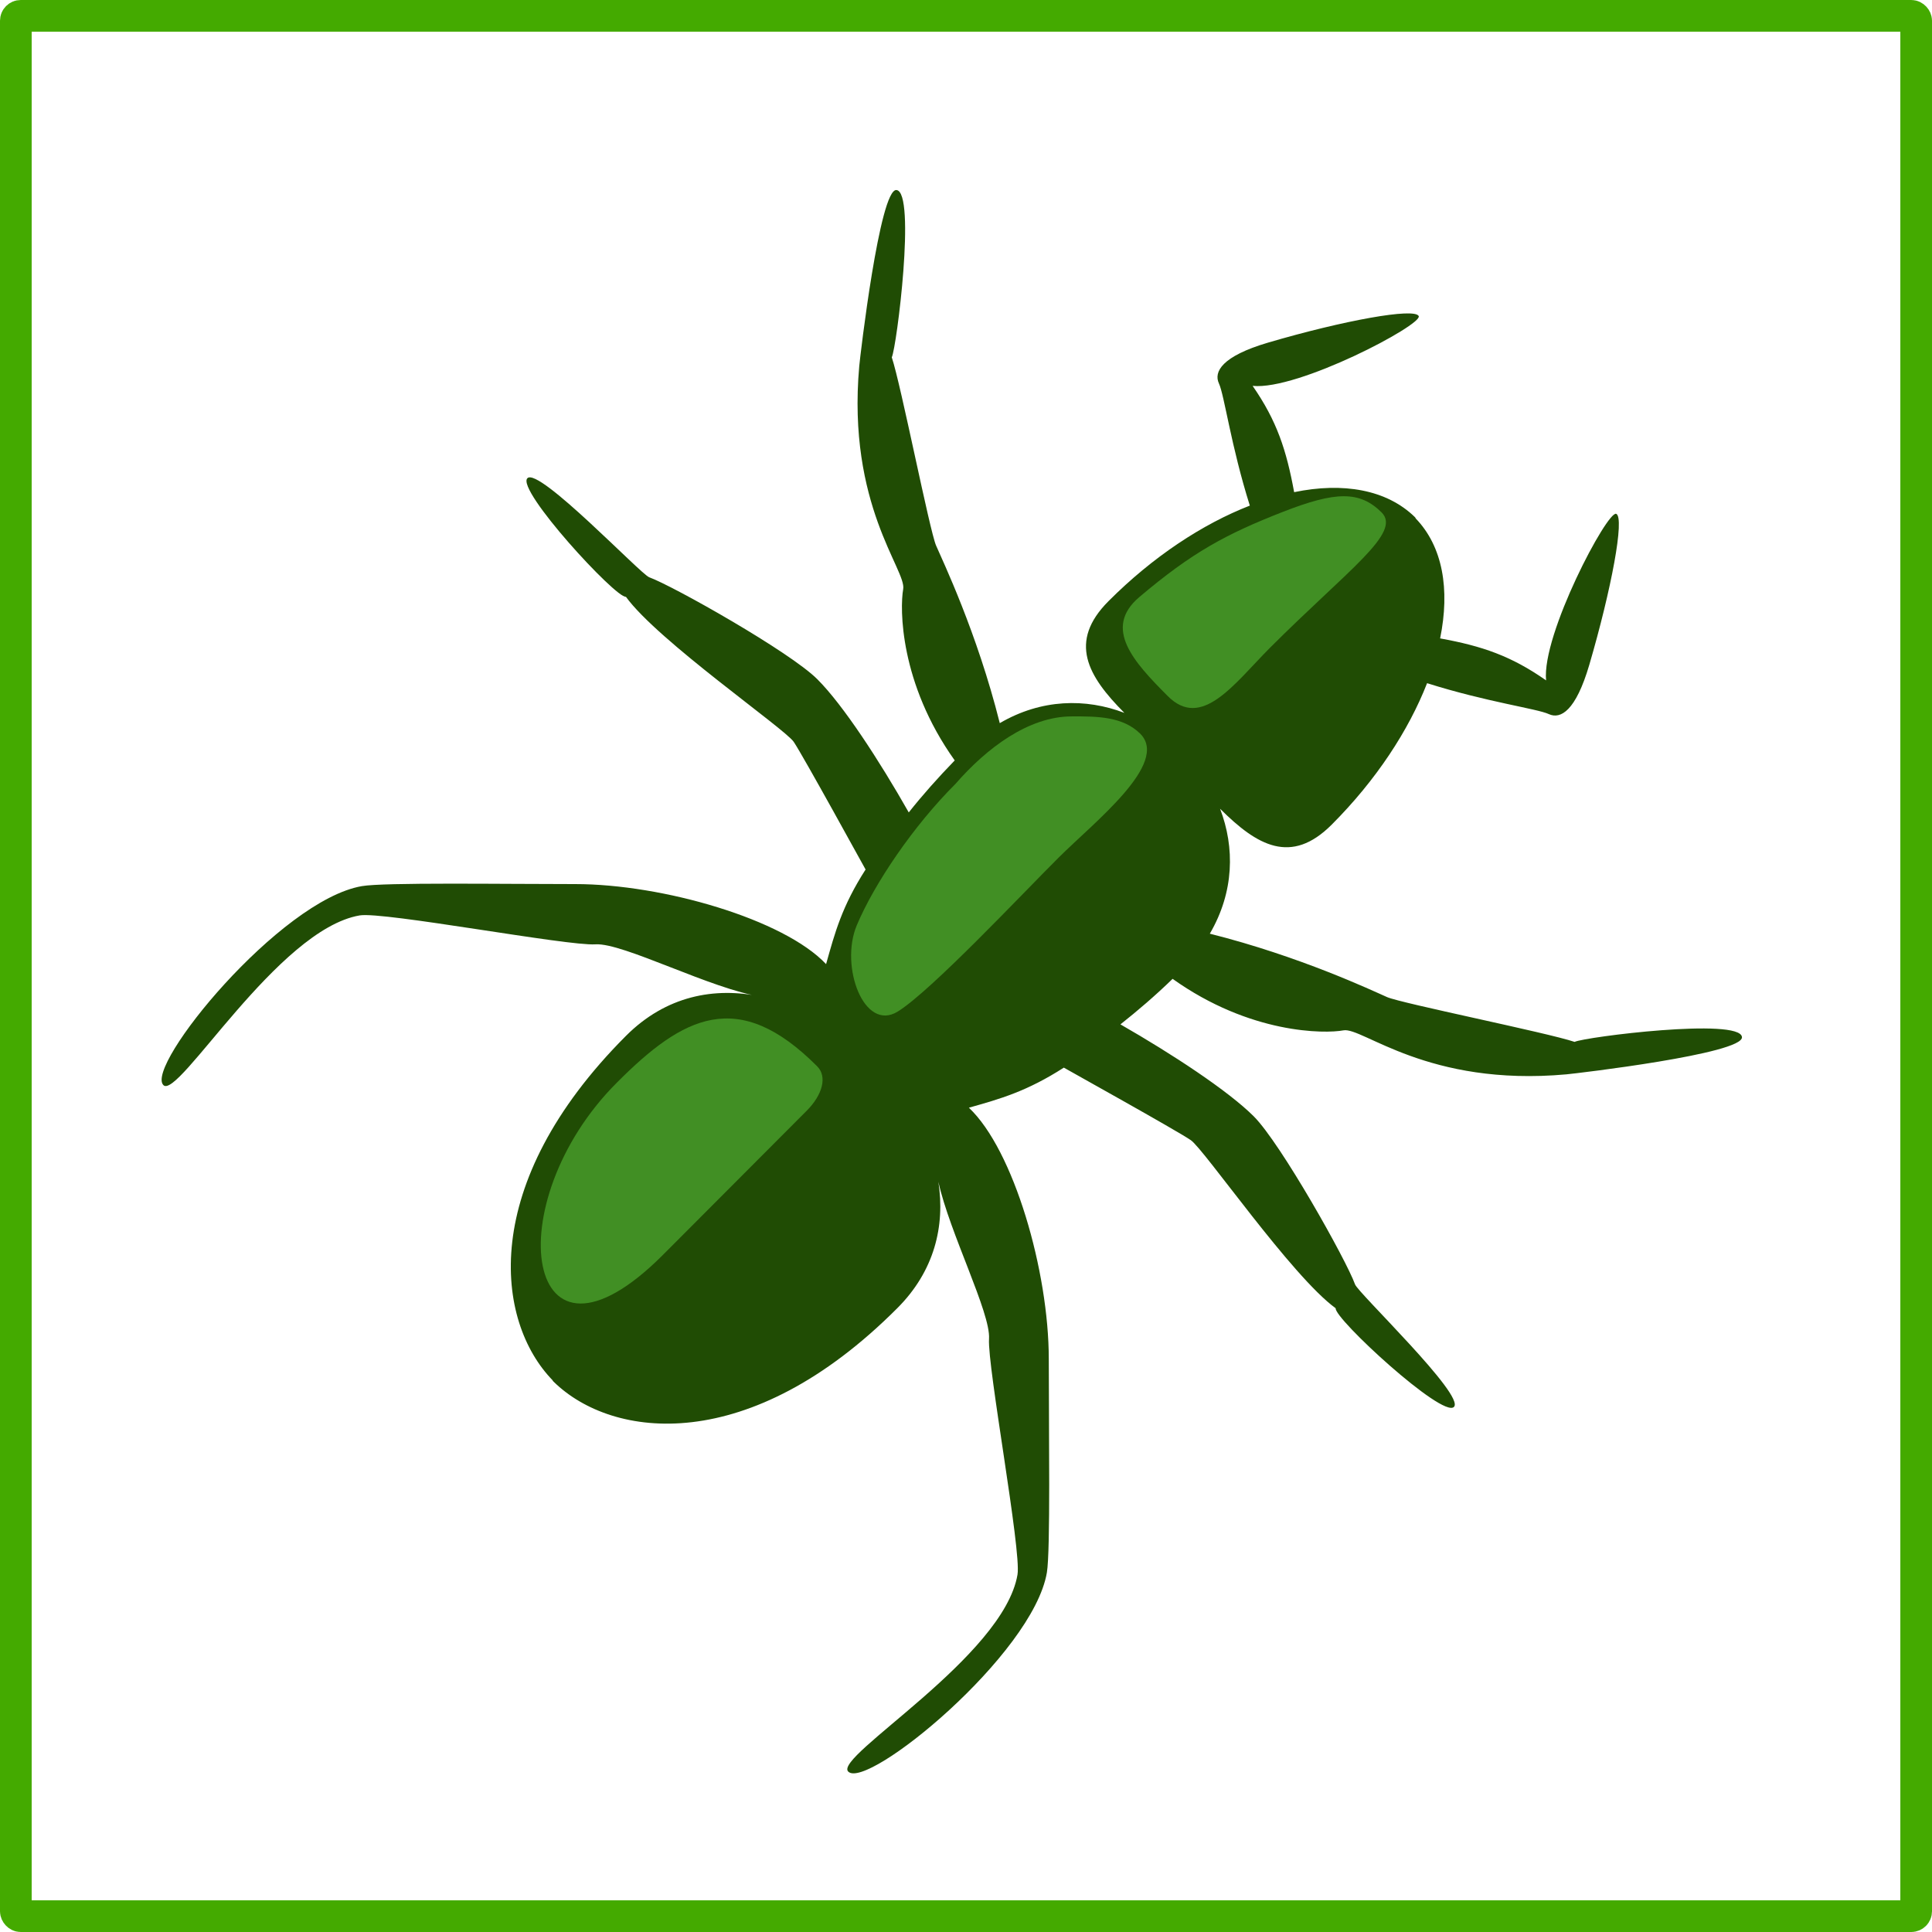<?xml version="1.0"?>
<svg xmlns:rdf="http://www.w3.org/1999/02/22-rdf-syntax-ns#" xmlns="http://www.w3.org/2000/svg" xmlns:cc="http://creativecommons.org/ns#" xmlns:xlink="http://www.w3.org/1999/xlink" xmlns:dc="http://purl.org/dc/elements/1.1/" xmlns:svg="http://www.w3.org/2000/svg" id="svg2" viewBox="0 0 610 610" version="1.1">
  <g id="layer1">
    <rect id="rect5840" stroke-linejoin="round" ry="1.538" height="600" width="600" stroke="#4a0" y="5" x="5" stroke-width="10" fill="none"/>
    <path id="ant-shape" d="m283.05 60c-5.277-0.521-11.473 52.422-11.753 55.586-3.918 43.852 14.991 64.436 13.871 70.443-1.079 6.007-1.159 29.635 16.27 54.064-5.357 5.527-10.194 10.973-14.511 16.419-9.314-16.419-20.747-33.96-28.862-42.05-8.515-8.57-45.492-29.435-53.087-32.198-2.678-0.961-34.858-34.881-38.456-31.277-3.638 3.644 27.903 37.925 31.101 37.444 10.034 13.856 50.009 41.529 52.967 45.774 2.918 4.285 22.546 40.088 22.706 40.328-7.475 11.654-9.674 19.904-12.472 29.875-13.352-14.177-51.648-25.27-79.191-25.27-22.866 0-60.402-0.561-67.358 0.641-25.944 4.445-68.637 56.867-62.681 62.834 4.677 4.686 36.018-49.138 61.961-53.583 7.475-1.282 65.759 9.732 74.434 9.131 8.675-0.601 36.777 14.257 52.487 16.54-14.911-3.204-30.261-0.24-42.853 12.375-46.771 46.856-41.214 90.187-23.106 108.77 0 0-0.04 0.08 0 0.12 0.04 0.04 0.08 0.08 0.12 0.12 0.04 0.04 0.08 0.08 0.12 0.12 0.04 0.04 0.08 0.08 0.12 0.12 18.548 18.101 61.722 23.508 108.41-23.268 11.753-11.734 15.151-25.991 12.992-39.927 3.518 16.059 16.55 41.409 15.99 49.579-0.56 8.69 10.274 66.919 8.994 74.448-4.397 25.991-58.164 57.468-53.447 62.194 5.916 5.927 58.284-36.844 62.721-62.834 1.159-6.968 0.6-44.533 0.6-67.44 0-27.633-11.033-65.958-25.224-79.334 9.954-2.803 18.309-5.166 29.981-12.655 0.2 0.16 35.818 19.944 40.095 22.907 4.277 2.963 31.86 43.011 45.732 53.063-0.52 3.204 33.739 34.801 37.337 31.157 3.638-3.604-30.261-36.003-31.221-38.686-2.718-7.609-23.425-44.493-31.98-53.063-8.115-8.09-25.744-19.663-42.094-29.034 5.397-4.285 10.953-9.011 16.47-14.377 24.425 17.421 48.01 17.381 53.966 16.259 5.996-1.081 26.543 17.861 70.356 13.896 3.118-0.28 56.005-6.488 55.445-11.774-0.64-6.207-49.569-0.04-52.847 1.522-8.675-2.924-54.566-12.134-59.203-14.137-4.637-2.042-27.423-12.855-55.965-20.024 7.715-13.216 7.915-27.232 3.238-39.447 11.673 11.654 22.426 17.861 35.258 5.006 14.031-14.057 24.265-29.715 30.101-44.653 18.868 5.967 34.778 8.05 38.456 9.772 3.718 1.682 8.475-1.001 12.752-15.538 6.996-23.908 11.233-46.455 8.515-47.697-2.758-1.201-23.585 38.165-22.146 52.582-11.033-7.729-20.227-10.853-33.459-13.256 3.158-15.498 0.839-29.034-7.755-37.925 0-0.04 0.04-0.12 0-0.12-0.08-0.08-0.16-0.2-0.24-0.28-8.874-8.65-22.626-11.053-38.096-7.849-2.438-13.256-5.437-22.507-13.112-33.56 14.351 1.482 53.687-19.303 52.447-22.026-1.239-2.723-23.705 1.362-47.57 8.37-14.551 4.285-17.229 9.211-15.51 12.895 1.719 3.724 3.798 19.663 9.754 38.566-14.911 5.807-30.581 16.099-44.612 30.156-12.792 12.815-6.636 23.628 4.997 35.282-12.192-4.646-26.184-4.445-39.336 3.244-7.156-28.594-18.109-51.421-20.107-56.066-2.039-4.646-11.073-50.74-13.991-59.43 1.559-3.244 7.715-52.182 1.479-52.823z" fill="#204c04"/>
    <path id="ant-specularity" opacity=".4" d="m194.78 341.81c20.907-20.985 38.256-30.196 63.241-5.126 3.238 3.244 1.679 9.011-3.318 14.017-10.793 10.853-34.499 34.601-45.332 45.454-43.893 44.012-52.607-16.379-14.591-54.344zm164.9-153.26c16.75-14.177 27.383-19.904 45.412-26.952 16.63-6.488 24.185-6.688 31.141 0.2 6.396 6.448-10.513 17.981-35.378 42.851-11.273 11.373-21.467 25.911-32.18 15.098-10.713-10.733-20.507-21.385-8.994-31.197zm-57.964 58.91c9.754-11.213 23.026-21.265 36.657-21.265 8.235-0.04 16.15 0.04 21.666 5.487 9.274 9.371-14.551 27.873-25.784 39.086-11.553 11.494-40.175 42.01-50.808 48.618-10.633 6.568-18.349-14.257-12.952-27.192 5.596-13.336 18.069-31.637 31.221-44.733z" fill="#73f457"/>
  </g>
</svg>
